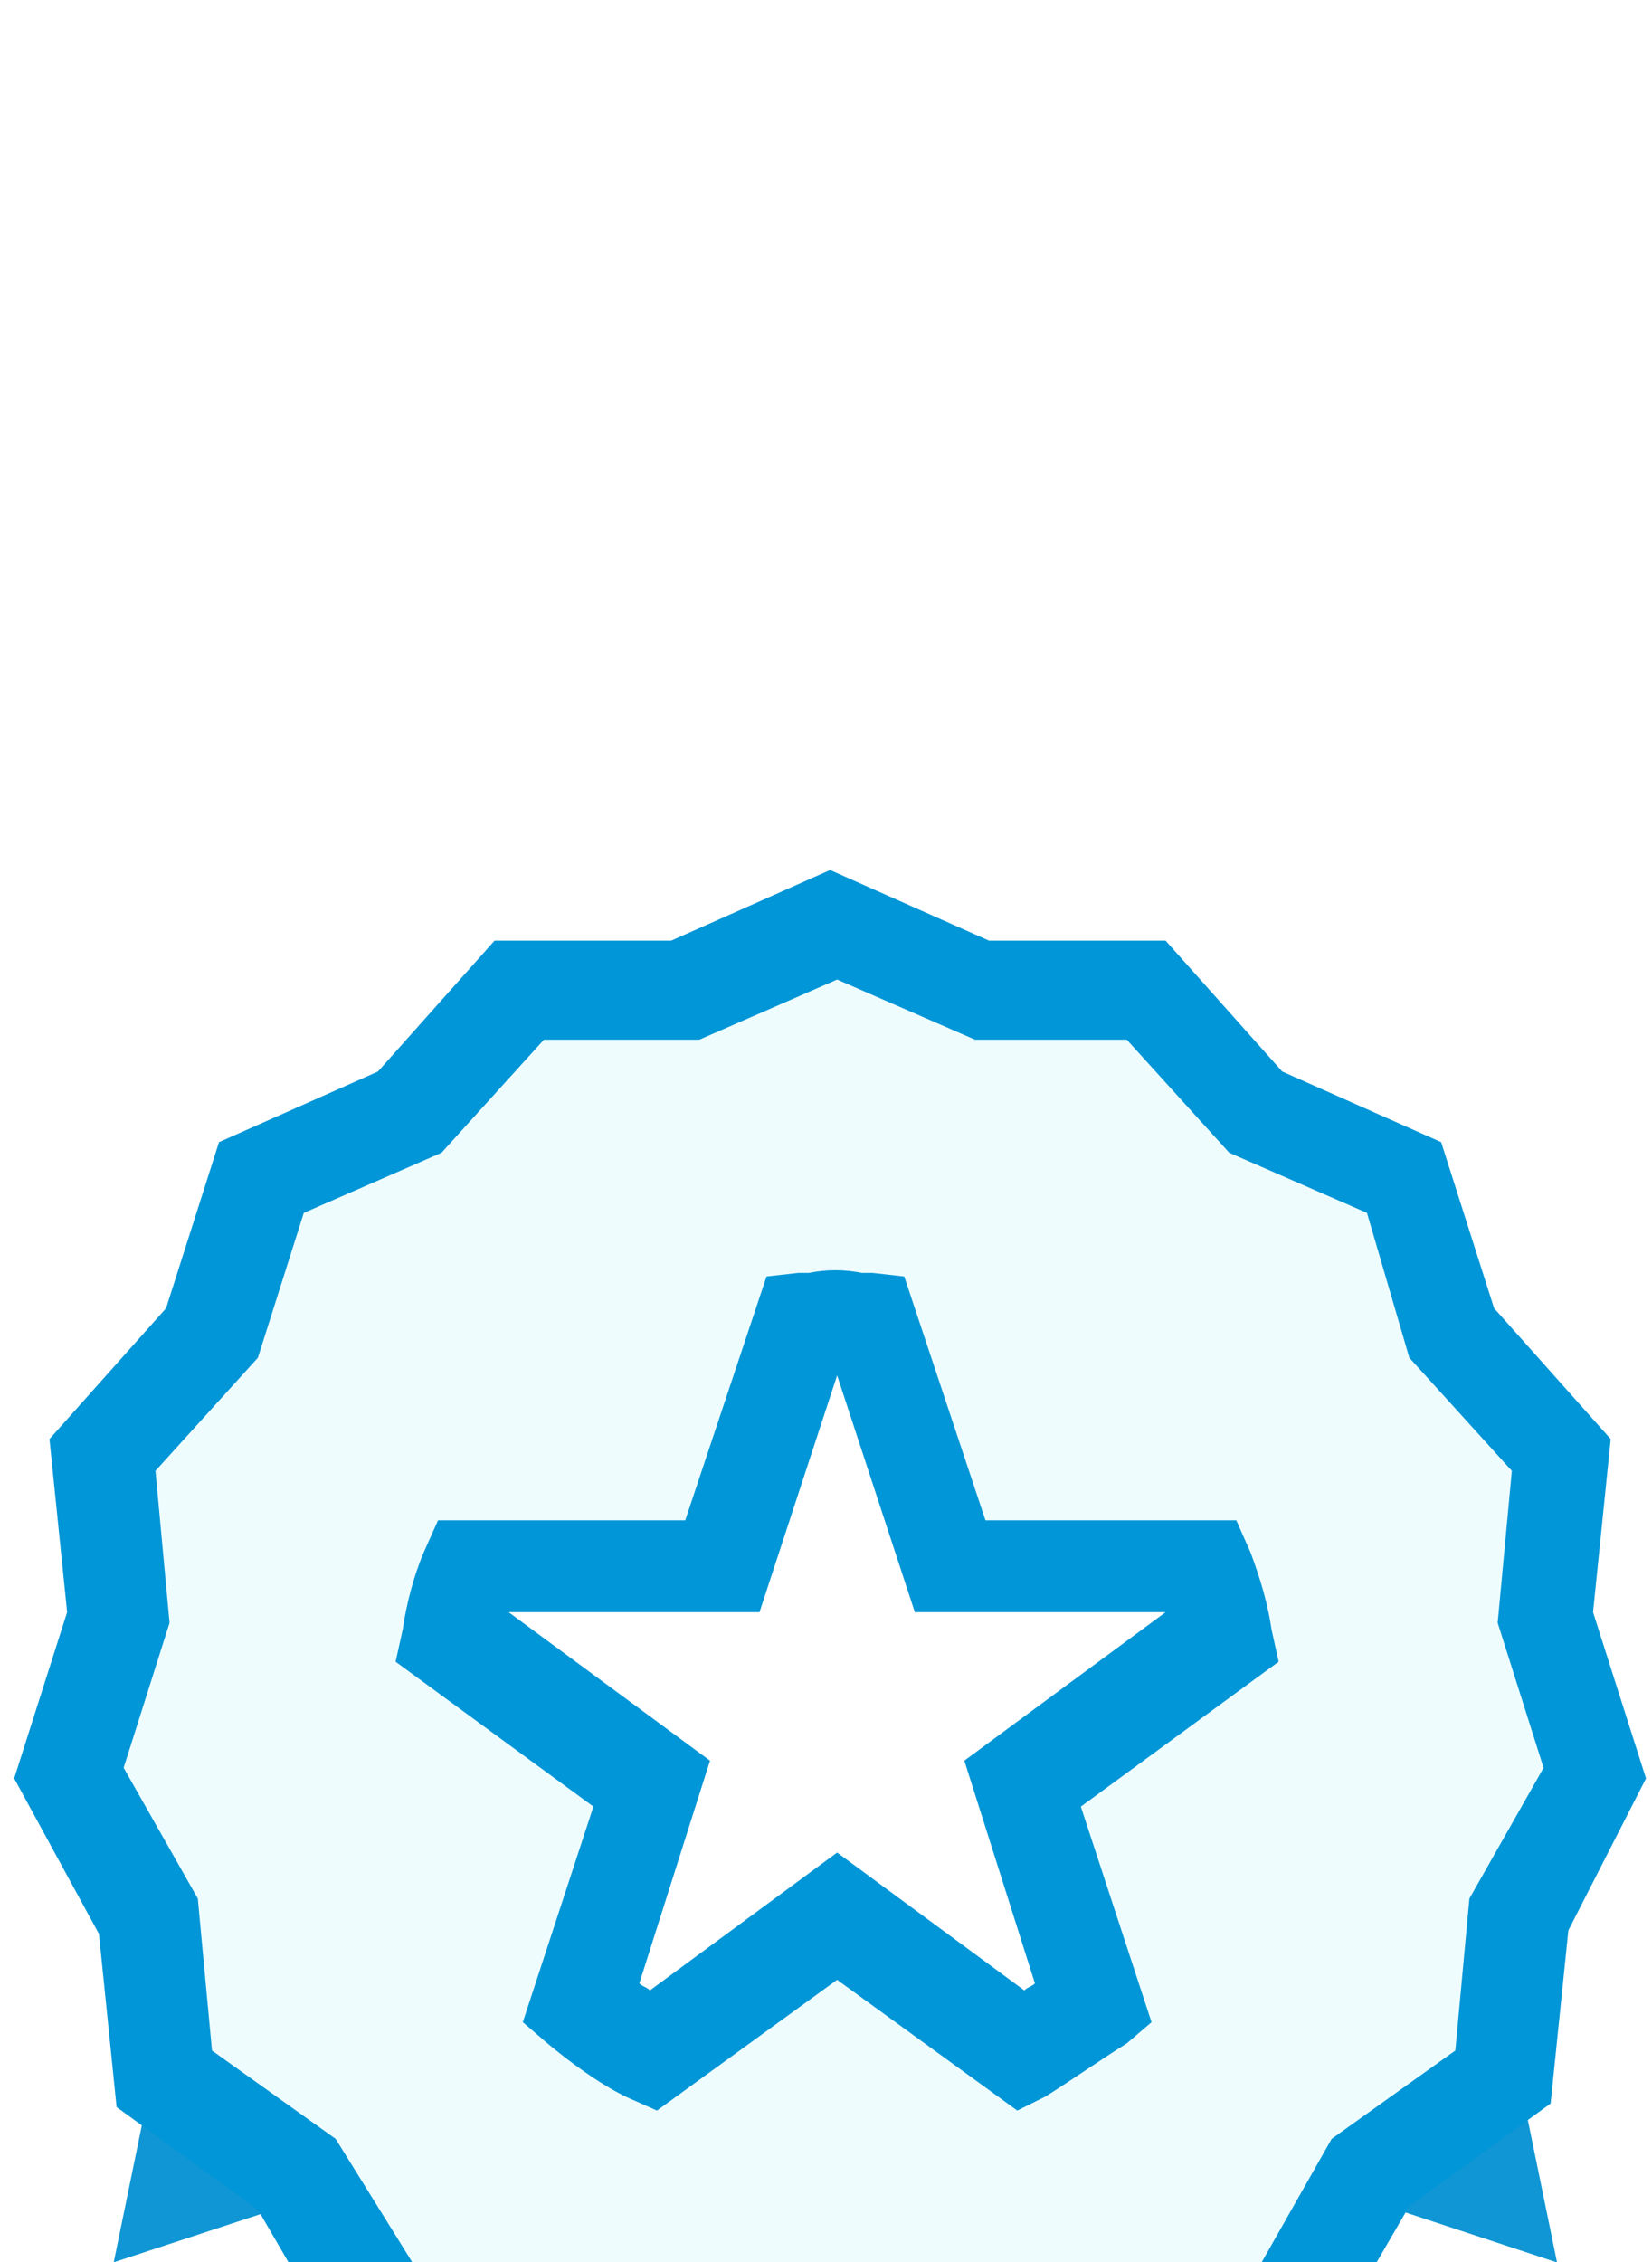 <svg width="19" height="26" viewBox="20 10 19 26" fill="none" xmlns="http://www.w3.org/2000/svg">
    <path fill-rule="evenodd" clip-rule="evenodd" d="M35.799 25.728L37.908 36.005L29.628 33.275L21.308 36.003L23.417 25.728L24.545 25.959L22.836 34.29L29.629 32.063L36.38 34.289L34.67 25.959L35.799 25.728Z" fill="#1096D4"/>
    <path fill-rule="evenodd" clip-rule="evenodd" d="M23.256 34.419L24.921 26.497L26.048 26.734L24.382 34.656L23.256 34.419Z" fill="#1096D4"/>
    <path fill-rule="evenodd" clip-rule="evenodd" d="M34.834 34.656L33.168 26.734L34.295 26.497L35.961 34.419L34.834 34.656Z" fill="#1096D4"/>
    <path fill-rule="evenodd" clip-rule="evenodd" d="M30.204 27.875V32.669H29.052V27.875H30.204Z" fill="#1096D4"/>
    <g filter="url(#filter0_d)">
        <path d="M29.628 10.609L31.335 11.341H33.203L34.463 12.762L36.169 13.534L36.778 15.322L38.038 16.703L37.835 18.572L38.403 20.359L37.469 21.984L37.266 23.853L35.763 24.95L34.828 26.616L32.96 26.981L31.456 28.078L29.628 27.712L27.76 28.078L26.256 26.981L24.428 26.616L23.453 24.95L21.95 23.853L21.747 21.984L20.813 20.359L21.381 18.572L21.178 16.703L22.438 15.322L23.047 13.534L24.753 12.762L26.013 11.341H27.881L29.628 10.609Z" fill="#EEFCFE"/>
        <path d="M33.813 18.003H30.928L29.994 15.159C29.872 15.159 29.75 15.119 29.628 15.119C29.506 15.119 29.384 15.159 29.263 15.159L28.288 18.003H25.403C25.322 18.247 25.241 18.531 25.16 18.816L27.475 20.481L26.663 23C26.906 23.203 27.191 23.406 27.475 23.569L29.588 22.025L31.7 23.569C31.985 23.406 32.269 23.244 32.513 23L31.7 20.481L34.016 18.816C33.975 18.531 33.894 18.247 33.813 18.003Z" fill="white"/>
        <path d="M31.7 24.259L29.628 22.756L27.556 24.259L27.191 24.097C26.866 23.934 26.541 23.69 26.297 23.487L26.013 23.243L26.825 20.765L24.55 19.1L24.631 18.734C24.672 18.45 24.753 18.125 24.875 17.84L25.038 17.475H27.881L28.816 14.672L29.181 14.631C29.222 14.631 29.263 14.631 29.303 14.631C29.506 14.59 29.709 14.59 29.913 14.631C29.953 14.631 29.994 14.631 30.035 14.631L30.4 14.672L31.334 17.475H34.219L34.381 17.84C34.503 18.165 34.584 18.45 34.625 18.734L34.706 19.1L32.431 20.765L33.244 23.243L32.959 23.487C32.635 23.69 32.35 23.893 32.025 24.097L31.7 24.259ZM27.353 22.797C27.394 22.837 27.434 22.837 27.475 22.878L29.628 21.293L31.781 22.878C31.822 22.837 31.863 22.837 31.903 22.797L31.091 20.237L33.406 18.531H30.522L29.628 15.809L28.735 18.531H25.85L28.166 20.237L27.353 22.797Z" fill="#0096D7"/>
        <path d="M31.578 28.728L29.588 28.322L27.597 28.728L25.972 27.55L23.981 27.144L22.966 25.397L21.341 24.219L21.138 22.228L20.163 20.441L20.772 18.531L20.569 16.541L21.91 15.037L22.519 13.128L24.347 12.316L25.688 10.812H27.719L29.547 10L31.375 10.812H33.406L34.747 12.316L36.575 13.128L37.184 15.037L38.525 16.541L38.322 18.531L38.931 20.441L38.038 22.188L37.834 24.178L36.209 25.356L35.194 27.103L33.203 27.509L31.578 28.728ZM24.794 26.087L26.5 26.453L27.922 27.469L29.628 27.103L31.334 27.469L32.756 26.453L34.463 26.087L35.316 24.584L36.738 23.569L36.9 21.822L37.753 20.319L37.225 18.653L37.388 16.906L36.209 15.606L35.722 13.941L34.138 13.25L32.959 11.95H31.213L29.628 11.259L28.044 11.95H26.256L25.078 13.25L23.494 13.941L22.966 15.606L21.788 16.906L21.95 18.653L21.422 20.319L22.275 21.822L22.438 23.569L23.86 24.584L24.794 26.087Z" fill="#0096D7"/>
    </g>
    <defs>
        <filter id="filter0_d" x="0.163" y="0" width="58.769" height="58.728" filterUnits="userSpaceOnUse" color-interpolation-filters="sRGB">
            <feFlood flood-opacity="0" result="BackgroundImageFix"/>
            <feColorMatrix in="SourceAlpha" type="matrix" values="0 0 0 0 0 0 0 0 0 0 0 0 0 0 0 0 0 0 127 0"/>
            <feOffset dy="10"/>
            <feGaussianBlur stdDeviation="10"/>
            <feColorMatrix type="matrix" values="0 0 0 0 0.122 0 0 0 0 0.125 0 0 0 0 0.255 0 0 0 0.05 0"/>
            <feBlend mode="normal" in2="BackgroundImageFix" result="effect1_dropShadow"/>
            <feBlend mode="normal" in="SourceGraphic" in2="effect1_dropShadow" result="shape"/>
        </filter>
    </defs>
</svg>
